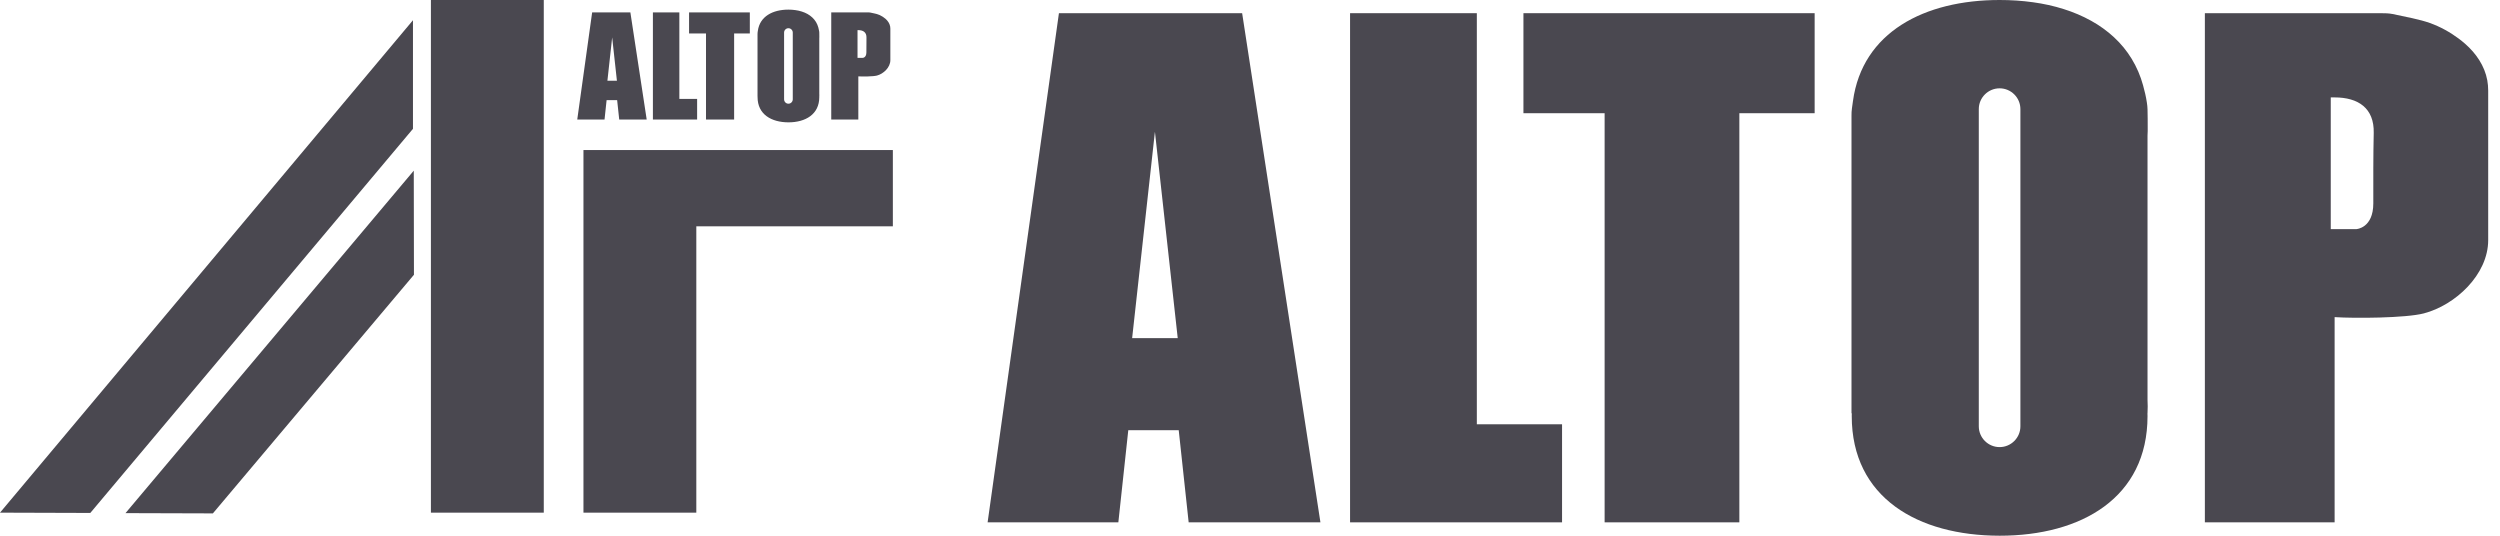 <svg width="112" height="24" viewBox="0 0 112 24" fill="none" xmlns="http://www.w3.org/2000/svg">
<path d="M50.544 19.274H52.807L53.252 23.401H59.155L55.648 0.591H47.44L44.245 23.401H50.102L50.547 19.274H50.544ZM51.742 5.916L52.762 15.147H50.72L51.739 5.916H51.742Z" fill="#4A4850"/>
<path d="M66.162 23.401H69.98V19.008H66.162V0.591H60.483V23.401H62.126H66.162Z" fill="#4A4850"/>
<path d="M71.887 23.401H77.923V5.072H81.296V0.591H68.25V5.072H71.887V23.401Z" fill="#4A4850"/>
<path d="M104.593 14.207C105.477 14.266 107.77 14.252 108.587 14.04C109.996 13.672 111.471 12.306 111.471 10.757V4.055C111.471 3.903 111.457 3.749 111.431 3.6C111.313 2.95 110.927 2.391 110.438 1.962C110.256 1.803 110.062 1.659 109.86 1.528C109.428 1.251 108.994 1.052 108.497 0.919C108.358 0.881 108.22 0.849 108.081 0.817C107.786 0.751 107.487 0.69 107.189 0.628C107.011 0.594 106.843 0.591 106.662 0.591H98.778V23.401H104.591V14.207H104.593ZM104.415 4.364H104.593C105.65 4.364 106.369 4.846 106.343 5.956C106.319 7.008 106.324 8.059 106.324 9.111C106.324 10.221 105.57 10.264 105.57 10.264H104.418V4.361L104.415 4.364Z" fill="#4A4850"/>
<path d="M82.96 18.531C82.96 18.569 82.958 18.603 82.958 18.64C82.958 22.299 85.924 23.997 89.585 24C93.243 24 96.209 22.301 96.209 18.64C96.209 18.603 96.209 18.566 96.206 18.529C96.206 18.518 96.206 18.507 96.209 18.494C96.214 18.398 96.217 18.302 96.217 18.206C96.217 18.11 96.214 18.015 96.209 17.919V6.071C96.212 6.004 96.214 5.94 96.217 5.874V5.82C96.217 5.82 96.217 5.796 96.217 5.786C96.217 5.775 96.217 5.762 96.217 5.751C96.217 5.751 96.217 4.896 96.209 4.896C96.209 4.801 96.193 4.694 96.18 4.596C96.142 4.337 96.079 4.071 96.009 3.821C95.895 3.403 95.724 3.003 95.498 2.633C95.282 2.279 95.016 1.954 94.71 1.672C94.401 1.385 94.055 1.137 93.685 0.932C93.296 0.716 92.886 0.543 92.463 0.41C92.013 0.266 91.547 0.165 91.078 0.101C90.583 0.032 90.082 0 89.582 0C86.214 0 83.434 1.443 83.013 4.526C82.984 4.737 82.942 4.966 82.947 5.179V18.507H82.955C82.955 18.507 82.955 18.529 82.958 18.539L82.96 18.531ZM88.65 4.888C88.65 4.375 89.068 3.957 89.582 3.957C90.096 3.957 90.514 4.375 90.514 4.888V19.098C90.514 19.612 90.096 20.03 89.582 20.03C89.068 20.03 88.65 19.612 88.65 19.098V4.891V4.888Z" fill="#4A4850"/>
<path d="M24.361 0H19.305V22.967H24.361V0Z" fill="#4A4850"/>
<path d="M31.195 6.722H26.139V10.139V22.967H31.195V10.139H40V6.722H31.195Z" fill="#4A4850"/>
<path d="M18.501 0.906L0 22.967L4.046 22.98L18.501 5.771V0.906Z" fill="#4A4850"/>
<path d="M5.622 22.988L9.537 23L18.545 12.309L18.537 7.646L5.622 22.988Z" fill="#4A4850"/>
<path d="M27.175 4.487H27.648L27.741 5.355H28.972L28.241 0.556H26.528L25.861 5.355H27.083L27.176 4.487H27.175ZM27.425 1.676L27.638 3.618H27.212L27.425 1.676H27.425Z" fill="#4A4850"/>
<path d="M30.435 5.355H31.231V4.431H30.435V0.556H29.25V5.355H29.592H30.435Z" fill="#4A4850"/>
<path d="M31.629 5.355H32.889V1.499H33.592V0.556H30.87V1.499H31.629V5.355Z" fill="#4A4850"/>
<path d="M38.453 3.421C38.638 3.433 39.116 3.43 39.287 3.385C39.581 3.308 39.888 3.021 39.888 2.695V1.285C39.888 1.253 39.886 1.22 39.88 1.189C39.855 1.052 39.775 0.935 39.673 0.844C39.635 0.811 39.594 0.781 39.552 0.753C39.462 0.695 39.372 0.653 39.268 0.625C39.239 0.617 39.21 0.61 39.181 0.604C39.119 0.59 39.057 0.577 38.995 0.564C38.958 0.556 38.923 0.556 38.885 0.556H37.24V5.355H38.453V3.421H38.453ZM38.416 1.35H38.453C38.674 1.35 38.824 1.451 38.818 1.685C38.813 1.906 38.814 2.127 38.814 2.348C38.814 2.582 38.657 2.591 38.657 2.591H38.417V1.349L38.416 1.35Z" fill="#4A4850"/>
<path d="M33.94 4.33C33.94 4.338 33.939 4.345 33.939 4.353C33.939 5.123 34.558 5.48 35.322 5.481C36.085 5.481 36.704 5.123 36.704 4.353C36.704 4.345 36.704 4.337 36.703 4.33C36.703 4.327 36.703 4.325 36.704 4.322C36.705 4.302 36.706 4.282 36.706 4.262C36.706 4.242 36.705 4.221 36.704 4.201V1.709C36.705 1.695 36.705 1.681 36.706 1.667V1.656C36.706 1.656 36.706 1.651 36.706 1.649C36.706 1.646 36.706 1.644 36.706 1.641C36.706 1.641 36.706 1.462 36.704 1.462C36.704 1.441 36.701 1.419 36.698 1.398C36.69 1.344 36.677 1.288 36.662 1.235C36.638 1.147 36.603 1.063 36.556 0.985C36.511 0.911 36.455 0.843 36.391 0.783C36.327 0.723 36.255 0.671 36.177 0.627C36.096 0.582 36.011 0.546 35.922 0.518C35.828 0.487 35.731 0.466 35.633 0.453C35.53 0.438 35.426 0.431 35.321 0.431C34.618 0.431 34.038 0.735 33.951 1.384C33.944 1.428 33.936 1.476 33.937 1.521V4.325H33.938C33.938 4.325 33.938 4.33 33.939 4.332L33.94 4.33ZM35.127 1.46C35.127 1.352 35.214 1.264 35.321 1.264C35.428 1.264 35.516 1.352 35.516 1.46V4.449C35.516 4.558 35.428 4.646 35.321 4.646C35.214 4.646 35.127 4.558 35.127 4.449V1.46V1.46Z" fill="#4A4850"/>
</svg>
